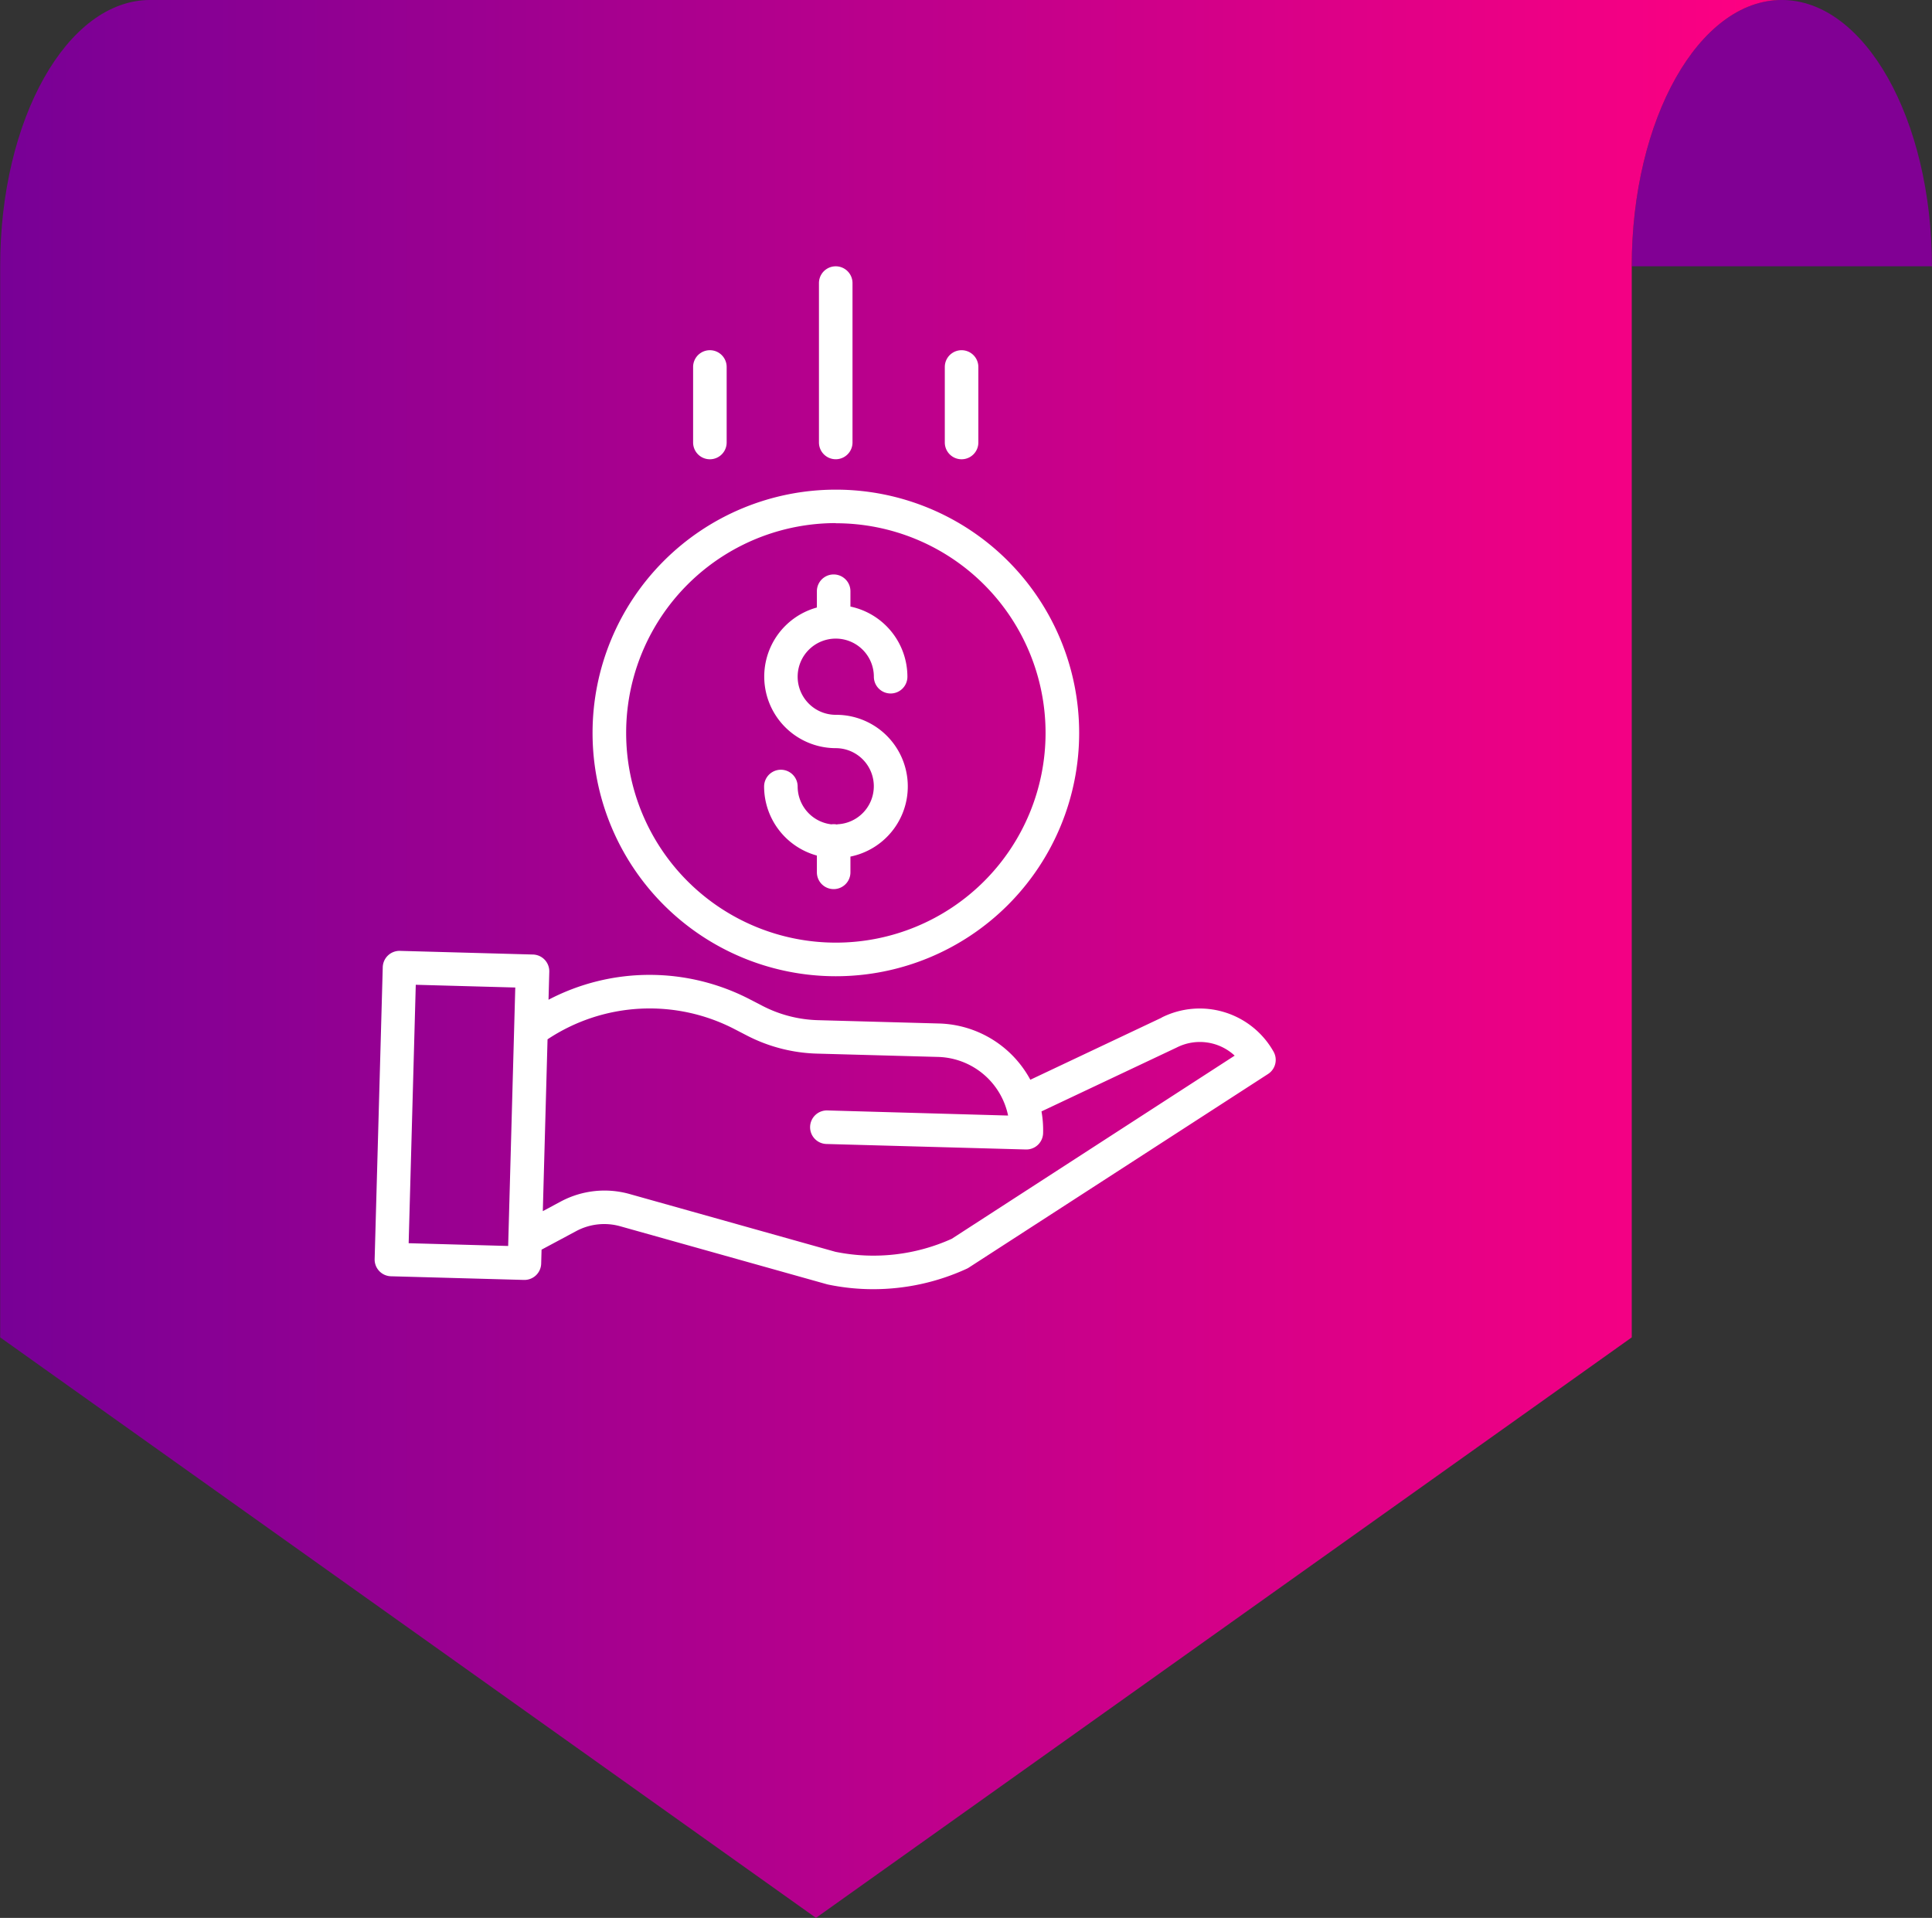 <svg xmlns="http://www.w3.org/2000/svg" xmlns:xlink="http://www.w3.org/1999/xlink" width="75.548" height="75" viewBox="0 0 75.548 75">
  <rect x="0" y="0" width="75.548" height="75" fill="#333333" stroke="none"/>
  <defs>
    <linearGradient id="linear-gradient" x1="0.011" y1="0.5" x2="0.992" y2="0.5" gradientUnits="objectBoundingBox">
      <stop offset="0" stop-color="#780096"/>
      <stop offset="1" stop-color="#ff0082"/>
    </linearGradient>
  </defs>
  <g id="Group_540" data-name="Group 540" transform="translate(-587.351 -2359.101)">
    <g id="Group_4" data-name="Group 4" transform="translate(587.351 2359.101)">
      <path id="Path_2" data-name="Path 2" d="M872,89.1c3.242,0,5.871,4.662,5.871,10.414H866.133C866.133,93.763,868.761,89.1,872,89.1Z" transform="translate(-802.326 -89.101)" fill="#810094"/>
      <path id="Path_65" data-name="Path 65" d="M691.016,89.1h63.807c-3.242,0-5.871,4.662-5.871,10.414V141.4l-31.9,22.7-31.9-22.7V99.515C685.145,93.763,687.773,89.1,691.016,89.1Z" transform="translate(-685.145 -89.101)" fill="url(#linear-gradient)"/>
      <g id="save-money" transform="translate(14.29 10.414)">
        <path id="Path_39" data-name="Path 39" d="M188.895,156.774a.624.624,0,0,0-.225-.008,1.492,1.492,0,0,1-1.319-1.479.656.656,0,0,0-1.312,0,2.807,2.807,0,0,0,2.064,2.7v.656a.656.656,0,1,0,1.312,0v-.616a2.8,2.8,0,0,0-.574-5.544,1.49,1.49,0,1,1,1.49-1.49.656.656,0,0,0,1.312,0,2.807,2.807,0,0,0-2.228-2.743v-.6a.656.656,0,0,0-1.312,0v.637a2.8,2.8,0,0,0,.738,5.5,1.489,1.489,0,0,1,.054,2.977Zm0,0" transform="translate(-170.45 -134.944)" fill="#fff"/>
        <path id="Path_40" data-name="Path 40" d="M104.2,116.006a9.514,9.514,0,1,0,9.514-9.514A9.514,9.514,0,0,0,104.2,116.006Zm9.514-8.2a8.2,8.2,0,1,1-8.2,8.2A8.2,8.2,0,0,1,113.709,107.8Zm0,0" transform="translate(-95.319 -97.758)" fill="#fff"/>
        <path id="Path_41" data-name="Path 41" d="M31.139,328.97,26,331.4a4.186,4.186,0,0,0-3.569-2.2l-4.745-.13a5.011,5.011,0,0,1-2.156-.557l-.483-.25a8.516,8.516,0,0,0-7.888.008l.03-1.094a.656.656,0,0,0-.638-.674l-5.2-.143a.656.656,0,0,0-.674.638L.36,338.411a.656.656,0,0,0,.638.674l5.2.143h.018a.656.656,0,0,0,.656-.638l.015-.546,1.352-.724a2.319,2.319,0,0,1,1.73-.189l8.071,2.265.043.011a8.641,8.641,0,0,0,1.774.183,8.754,8.754,0,0,0,3.657-.8.608.608,0,0,0,.081-.045l11.7-7.57a.656.656,0,0,0,.215-.874,3.314,3.314,0,0,0-4.377-1.333ZM1.69,337.792l.278-10.106,3.891.107L5.581,337.9Zm21.236-.172a7.439,7.439,0,0,1-4.549.508l-8.05-2.26a3.628,3.628,0,0,0-2.7.3l-.691.37.185-6.719a7.212,7.212,0,0,1,7.327-.391l.483.25a6.337,6.337,0,0,0,2.724.7l4.745.13A2.878,2.878,0,0,1,25.13,332.8l-7.068-.2a.656.656,0,0,0-.036,1.312l7.8.215h.018a.656.656,0,0,0,.655-.638,4.164,4.164,0,0,0-.063-.851l5.272-2.491.015-.007a2,2,0,0,1,2.267.317Zm0,0" transform="translate(0 -299.59)" fill="#fff"/>
        <path id="Path_42" data-name="Path 42" d="M213.515,6.889V.656a.656.656,0,1,0-1.312,0V6.889a.656.656,0,1,0,1.312,0Zm0,0" transform="translate(-194.469)" fill="#fff"/>
        <path id="Path_43" data-name="Path 43" d="M273.515,43.609V40.656a.656.656,0,1,0-1.312,0v2.953a.656.656,0,1,0,1.312,0Zm0,0" transform="translate(-249.548 -36.719)" fill="#fff"/>
        <path id="Path_44" data-name="Path 44" d="M153.515,43.609V40.656a.656.656,0,1,0-1.312,0v2.953a.656.656,0,1,0,1.312,0Zm0,0" transform="translate(-139.39 -36.719)" fill="#fff"/>
      </g>
    </g>
  </g>
</svg>
